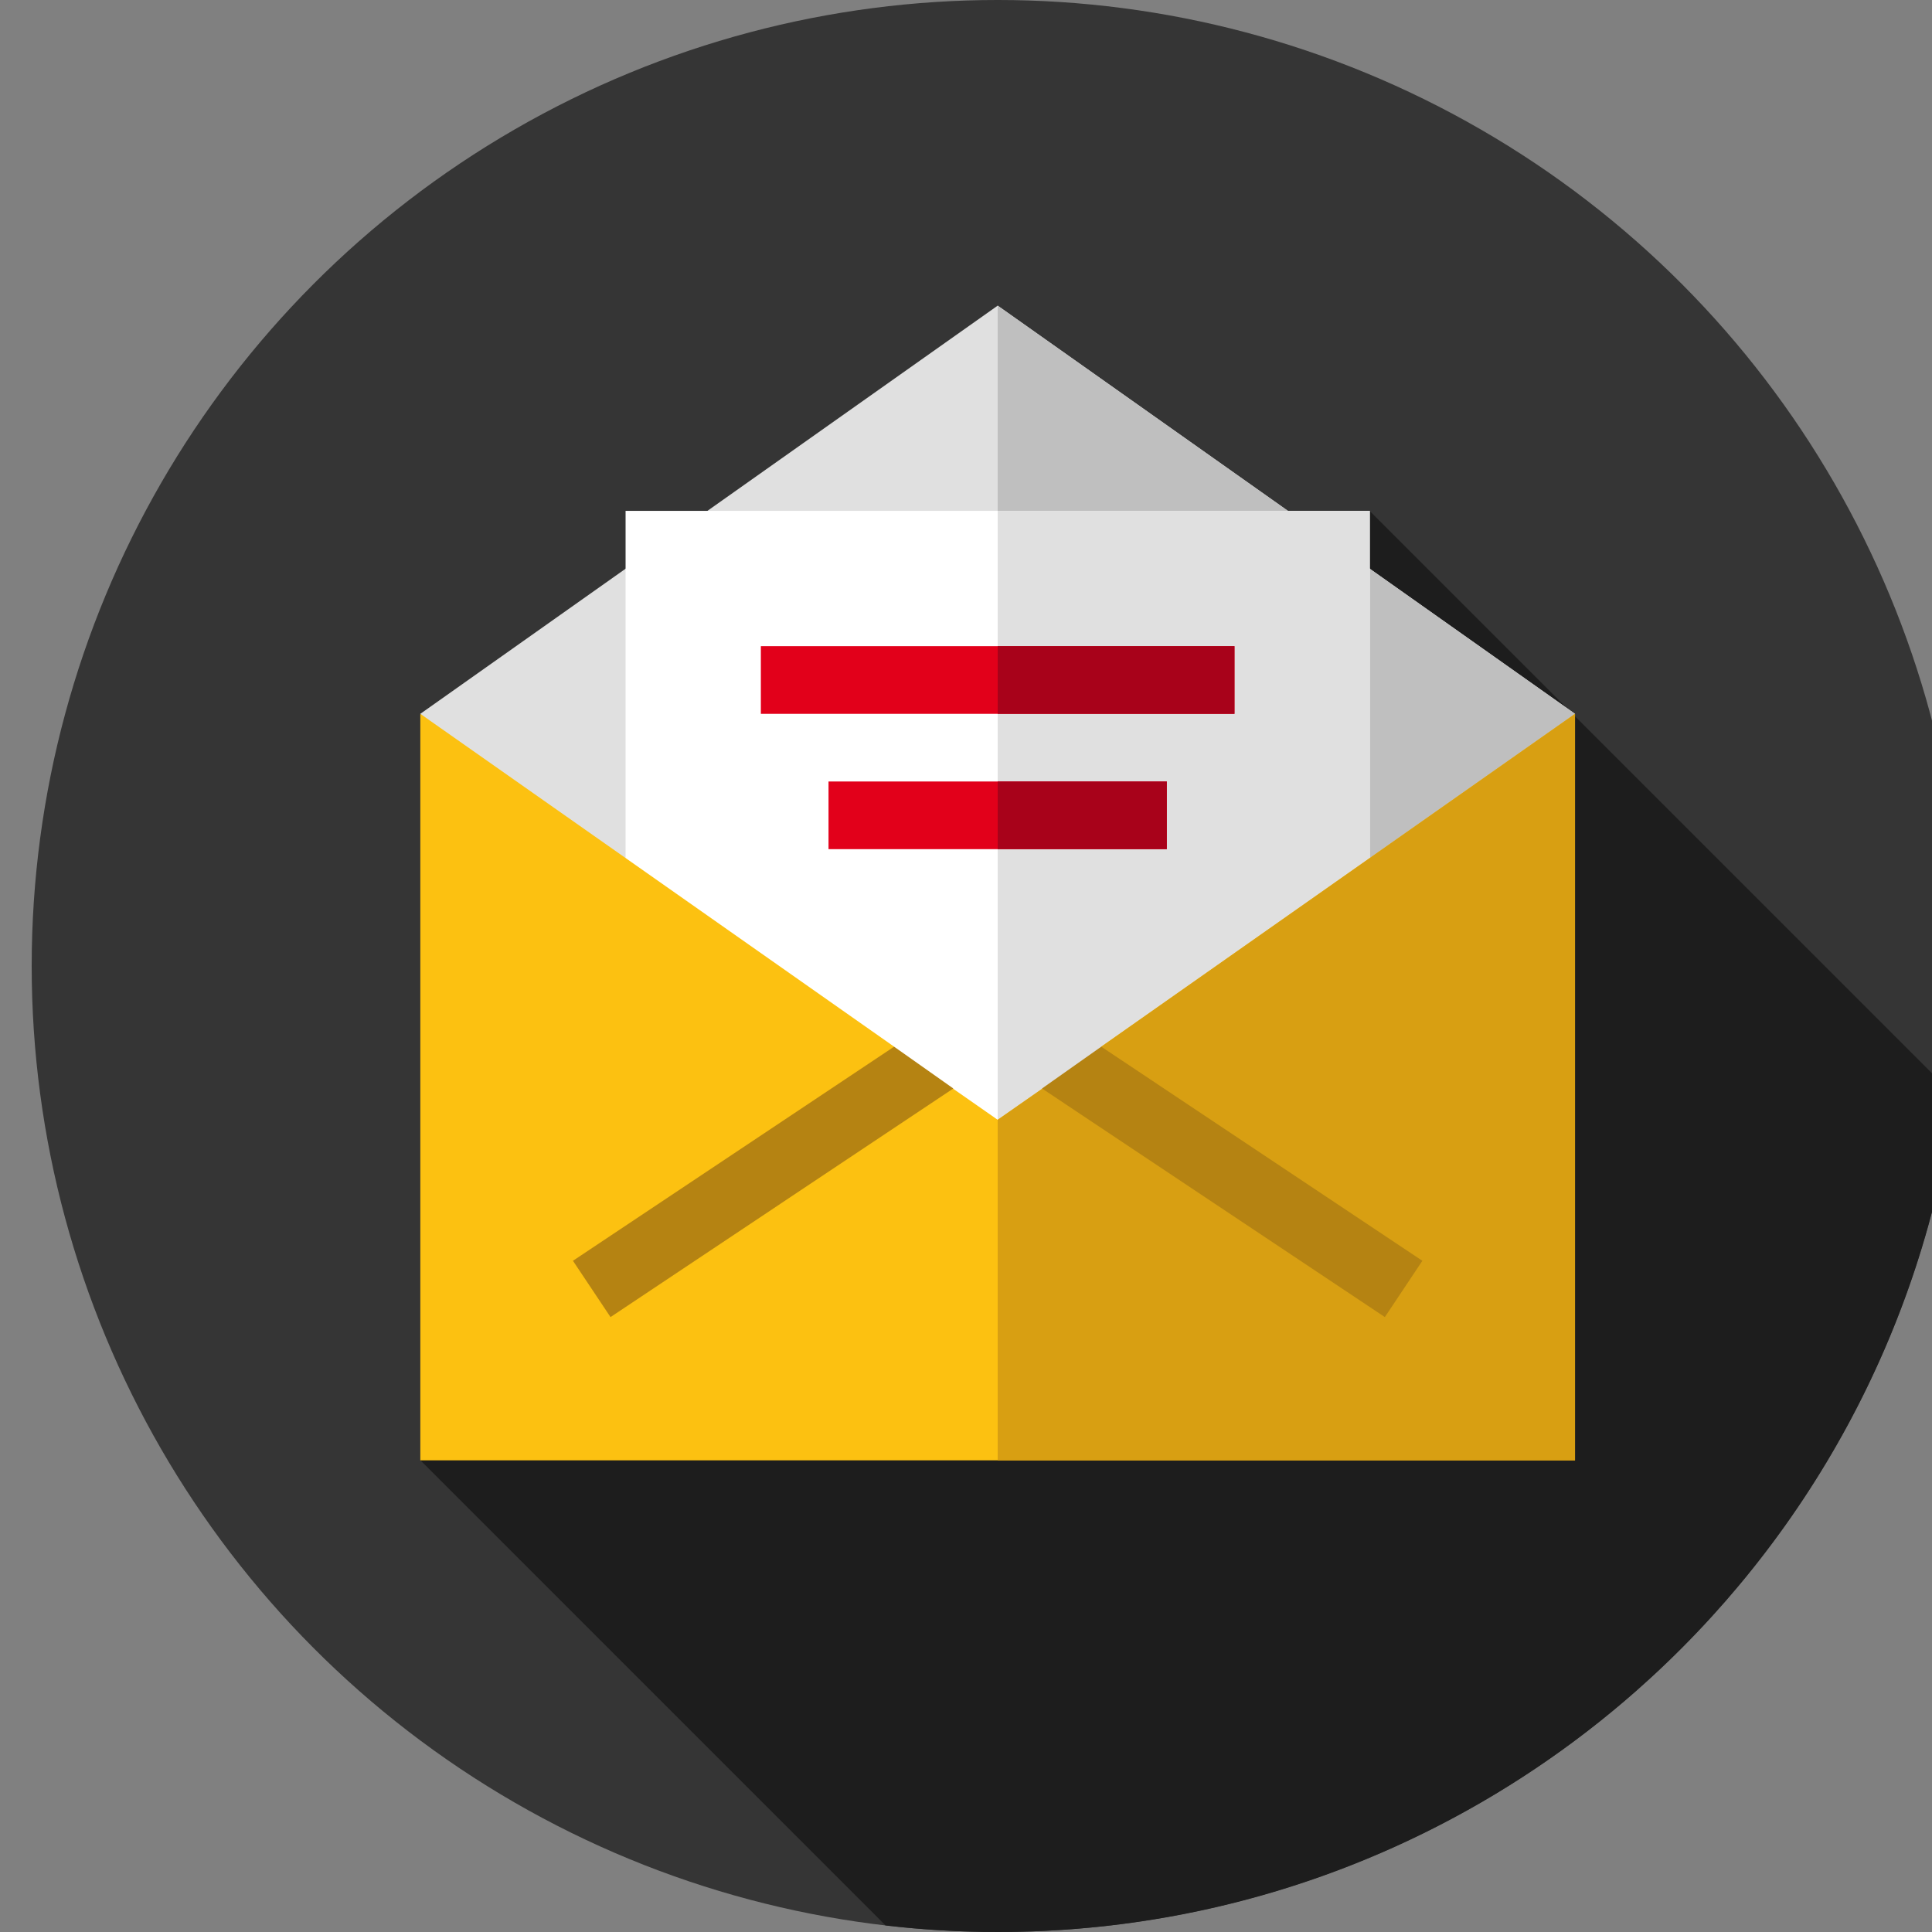 <?xml version="1.0" encoding="UTF-8"?><svg id="icons" xmlns="http://www.w3.org/2000/svg" viewBox="0 0 500 500"><rect x="0" y="0" width="500" height="500" fill="#808080" stroke="none"/><g id="contact"><circle cx="258.2" cy="250" r="250" style="fill:#353535; stroke-width:0px;"/><path d="m505.93,283.7l-151.46-151.46-245.68,245.68,120.39,120.39c9.52,1.1,19.2,1.69,29.02,1.69,126.64,0,231.27-94.17,247.73-216.3Z" style="fill:#1d1d1d; stroke-width:0px;"/><polygon points="407.61 184.74 258.2 324.82 108.78 184.74 258.2 79.1 407.61 184.74" style="fill:#e0e0e0; stroke-width:0px;"/><polygon points="407.61 184.74 258.2 324.82 258.2 79.1 407.61 184.74" style="fill:#bfbfbf; stroke-width:0px;"/><rect x="161.9" y="132.21" width="192.6" height="175.09" style="fill:#fff; stroke-width:0px;"/><rect x="258.2" y="132.21" width="96.3" height="175.09" style="fill:#e0e0e0; stroke-width:0px;"/><rect x="196.91" y="167.23" width="122.57" height="17.51" style="fill:#e2001a; stroke-width:0px;"/><rect x="214.42" y="202.25" width="87.55" height="17.51" style="fill:#e2001a; stroke-width:0px;"/><rect x="258.2" y="202.25" width="43.77" height="17.51" style="fill:#a8021a; stroke-width:0px;"/><rect x="258.2" y="167.23" width="61.28" height="17.51" style="fill:#a8021a; stroke-width:0px;"/><polygon points="407.61 184.74 407.61 377.93 108.78 377.93 108.78 184.74 231.41 270.89 228.08 288.4 246.64 281.74 258.2 289.8 269.75 281.74 288.31 288.4 284.99 270.89 407.61 184.74" style="fill:#fcc111; stroke-width:0px;"/><polygon points="407.61 184.74 407.61 377.93 258.2 377.93 258.2 289.8 269.75 281.74 288.31 288.4 284.99 270.89 407.61 184.74" style="fill:#d89f12; stroke-width:0px;"/><polygon points="158 340.86 246.72 281.7 231.39 270.88 148.28 326.29 158 340.86" style="fill:#b58312; stroke-width:0px;"/><polygon points="358.4 340.86 368.11 326.29 285 270.88 269.67 281.7 358.4 340.86" style="fill:#b58312; stroke-width:0px;"/></g></svg>